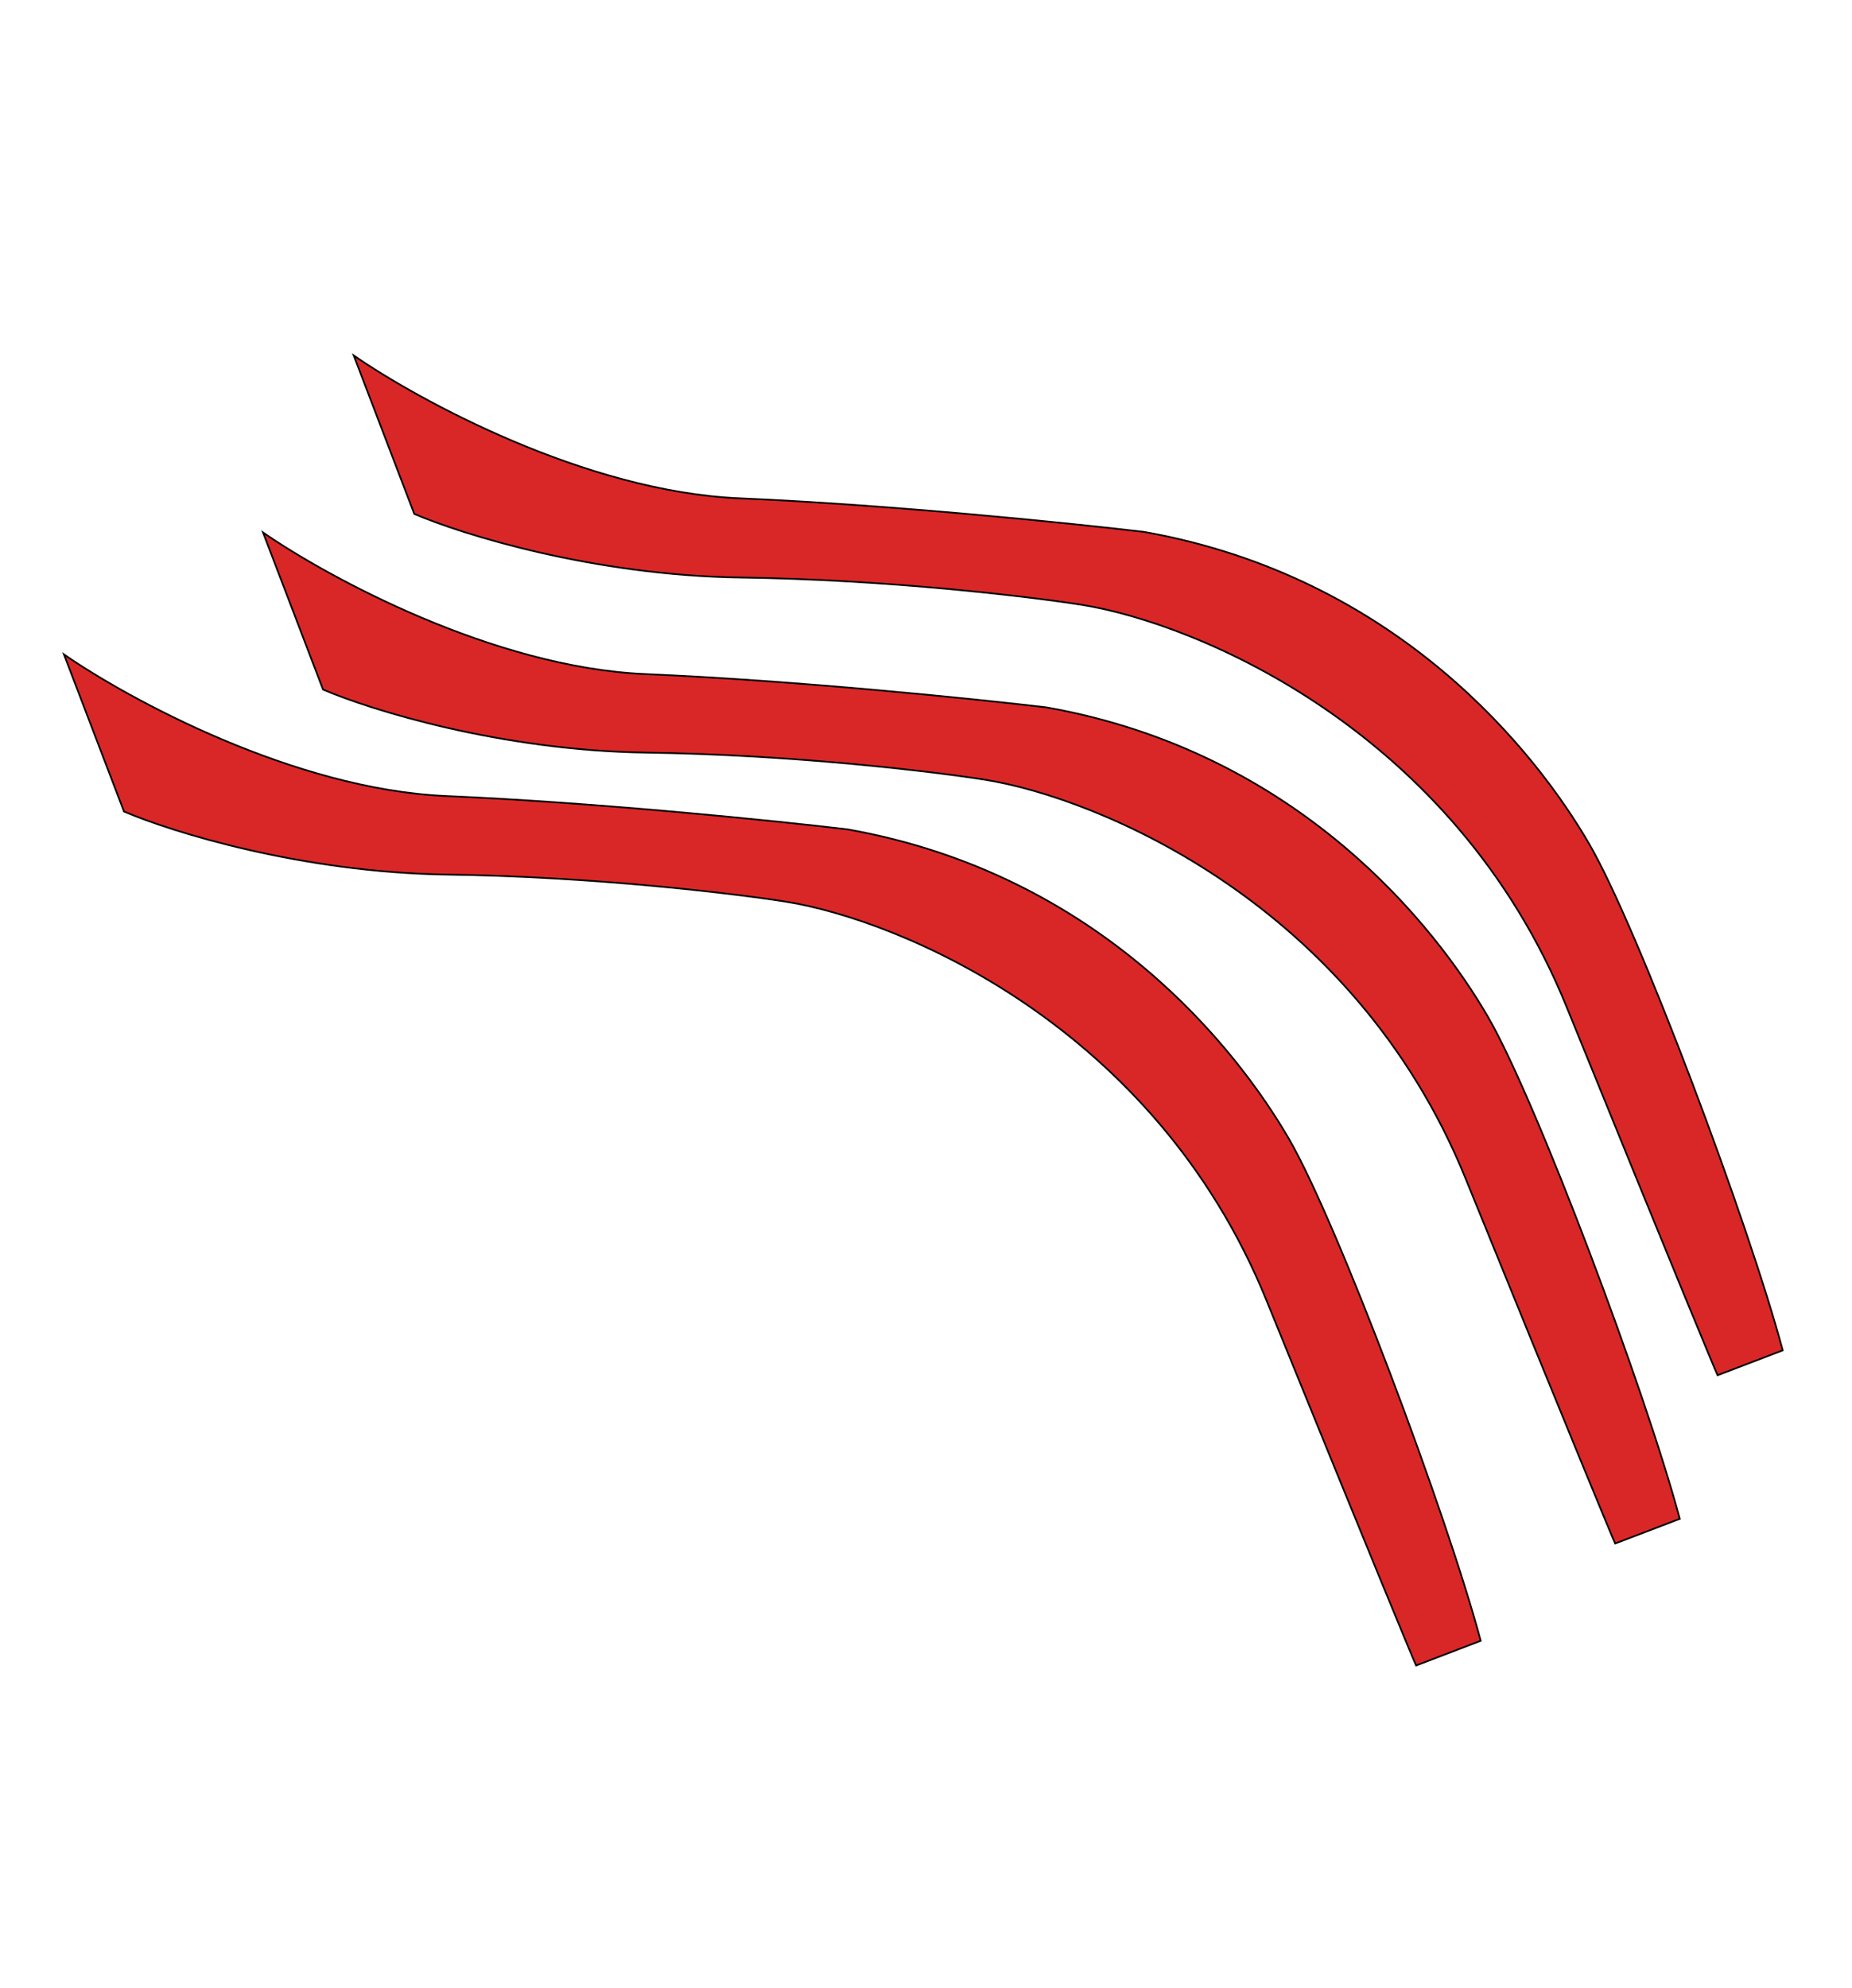 <?xml version="1.0" encoding="UTF-8"?> <svg xmlns="http://www.w3.org/2000/svg" width="792" height="850" viewBox="0 0 792 850" fill="none"><path d="M489.274 227.422C598.257 246.726 657.159 322.197 679.594 360.784C700.384 396.543 747.761 522.701 762.373 577.345L734.512 587.995C733.09 584.909 718.19 549.092 669.959 430.508C621.727 311.924 511.712 266.501 462.732 258.613C440.335 255.079 379.781 247.792 316.744 246.922C253.707 246.052 197.425 228.424 177.163 219.719L151.265 151.965C178.919 171.15 250.608 210.225 316.133 213.047C381.657 215.869 458.862 223.806 489.274 227.422Z" fill="#D92727" stroke="black" stroke-width="0.726"></path><path d="M447.584 302.455C555.633 321.594 614.03 396.418 636.272 434.674C656.885 470.127 703.855 595.203 718.342 649.379L690.719 659.937C689.31 656.878 674.537 621.369 626.72 503.801C578.902 386.233 469.829 341.2 421.27 333.379C399.064 329.875 339.029 322.651 276.532 321.788C214.036 320.926 158.236 303.449 138.148 294.818L112.471 227.645C139.888 246.665 210.963 285.405 275.926 288.203C340.889 291.001 417.432 298.87 447.584 302.455Z" fill="#D92727" stroke="black" stroke-width="0.726"></path><path d="M362.458 354.6C470.507 373.738 528.904 448.562 551.146 486.819C571.759 522.272 618.729 647.348 633.216 701.523L605.593 712.082C604.184 709.023 589.411 673.513 541.594 555.946C493.776 438.378 384.703 393.344 336.144 385.523C313.938 382.019 253.903 374.796 191.406 373.933C128.91 373.071 73.11 355.594 53.022 346.963L27.345 279.789C54.762 298.81 125.837 337.55 190.8 340.348C255.763 343.146 332.307 351.015 362.458 354.6Z" fill="#D92727" stroke="black" stroke-width="0.726"></path></svg> 
